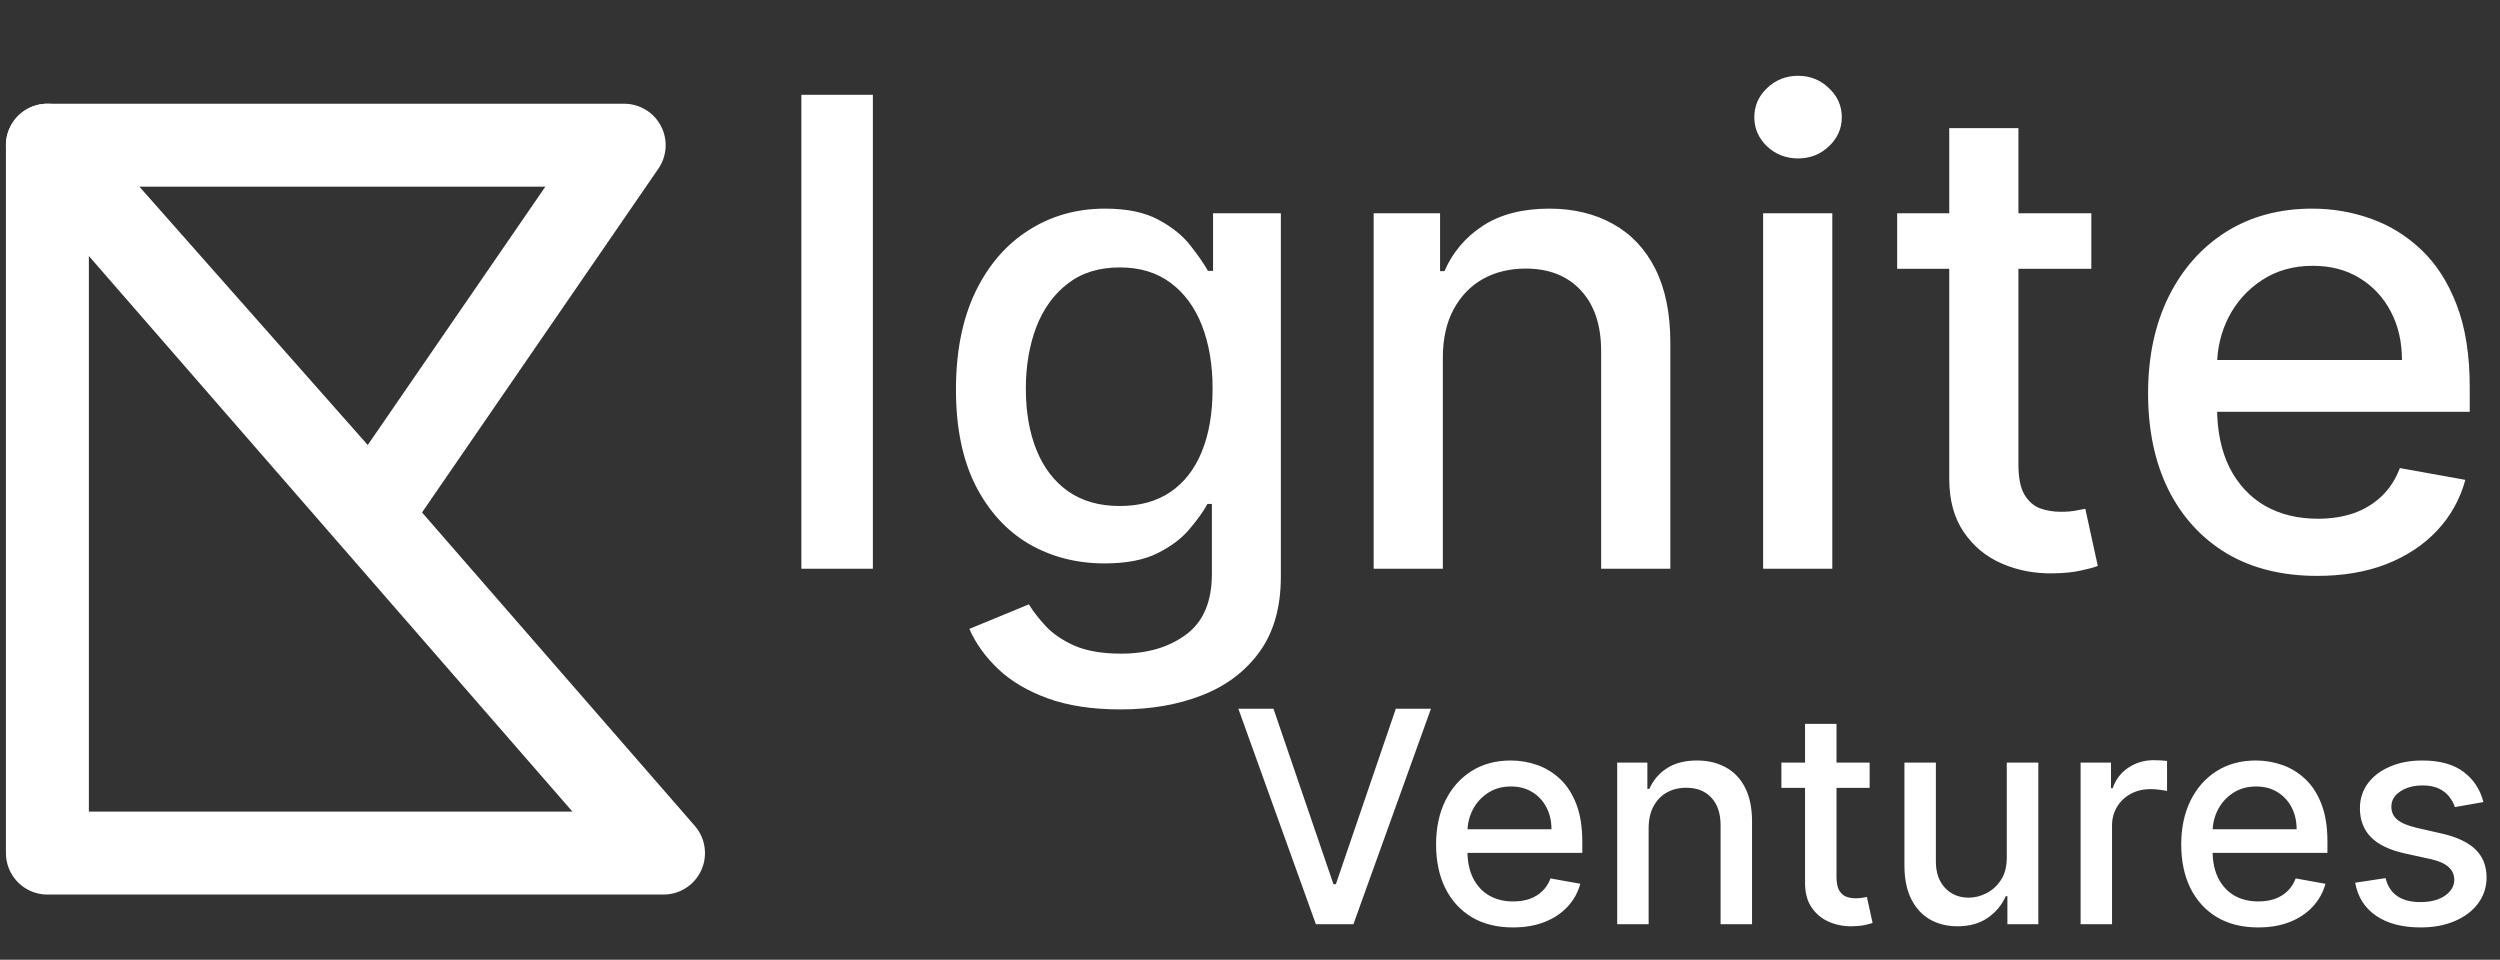<svg xmlns="http://www.w3.org/2000/svg" width="211" height="81" viewBox="0 0 211 81" fill="none"><rect x="0" y="0" width="211" height="81" fill="#333333" stroke="none"/><path d="M4 72V12.255L56 72H4Z" stroke="white" stroke-width="7" stroke-linejoin="round"></path><path d="M52.681 12.255H4L31.383 43.234L52.681 12.255Z" stroke="white" stroke-width="7" stroke-linejoin="round"></path><path d="M73.671 8V48H67.636V8H73.671ZM94.569 59.875C92.186 59.875 90.136 59.562 88.417 58.938C86.711 58.312 85.318 57.486 84.237 56.457C83.157 55.428 82.349 54.302 81.815 53.078L86.835 51.008C87.186 51.581 87.655 52.186 88.241 52.824C88.84 53.475 89.647 54.029 90.663 54.484C91.692 54.94 93.013 55.168 94.628 55.168C96.841 55.168 98.671 54.628 100.116 53.547C101.562 52.479 102.284 50.773 102.284 48.43V42.531H101.913C101.562 43.169 101.054 43.879 100.39 44.66C99.739 45.441 98.84 46.118 97.694 46.691C96.549 47.264 95.058 47.551 93.222 47.551C90.852 47.551 88.716 46.997 86.815 45.891C84.927 44.771 83.43 43.124 82.323 40.949C81.23 38.762 80.683 36.073 80.683 32.883C80.683 29.693 81.223 26.958 82.304 24.68C83.397 22.401 84.895 20.656 86.796 19.445C88.697 18.221 90.852 17.609 93.261 17.609C95.123 17.609 96.627 17.922 97.772 18.547C98.918 19.159 99.81 19.875 100.448 20.695C101.099 21.516 101.601 22.238 101.952 22.863H102.382V18H108.104V48.664C108.104 51.242 107.506 53.358 106.308 55.012C105.11 56.665 103.489 57.889 101.444 58.684C99.413 59.478 97.121 59.875 94.569 59.875ZM94.511 42.707C96.19 42.707 97.61 42.316 98.769 41.535C99.94 40.741 100.826 39.608 101.425 38.137C102.037 36.652 102.343 34.875 102.343 32.805C102.343 30.787 102.043 29.009 101.444 27.473C100.845 25.936 99.966 24.738 98.808 23.879C97.649 23.006 96.216 22.57 94.511 22.57C92.753 22.57 91.288 23.026 90.116 23.938C88.944 24.836 88.059 26.06 87.46 27.609C86.874 29.159 86.581 30.891 86.581 32.805C86.581 34.771 86.88 36.496 87.48 37.98C88.079 39.465 88.964 40.624 90.136 41.457C91.321 42.29 92.779 42.707 94.511 42.707ZM121.776 30.188V48H115.937V18H121.542V22.883H121.913C122.603 21.294 123.684 20.018 125.155 19.055C126.64 18.091 128.508 17.609 130.761 17.609C132.805 17.609 134.595 18.039 136.132 18.898C137.668 19.745 138.86 21.008 139.706 22.688C140.552 24.367 140.976 26.444 140.976 28.918V48H135.136V29.621C135.136 27.447 134.569 25.747 133.437 24.523C132.304 23.287 130.748 22.668 128.769 22.668C127.414 22.668 126.21 22.961 125.155 23.547C124.114 24.133 123.287 24.992 122.675 26.125C122.076 27.245 121.776 28.599 121.776 30.188ZM148.808 48V18H154.647V48H148.808ZM151.757 13.371C150.741 13.371 149.869 13.033 149.14 12.355C148.424 11.665 148.065 10.845 148.065 9.895C148.065 8.931 148.424 8.111 149.14 7.434C149.869 6.743 150.741 6.398 151.757 6.398C152.772 6.398 153.638 6.743 154.354 7.434C155.084 8.111 155.448 8.931 155.448 9.895C155.448 10.845 155.084 11.665 154.354 12.355C153.638 13.033 152.772 13.371 151.757 13.371ZM176.508 18V22.688H160.121V18H176.508ZM164.516 10.812H170.355V39.191C170.355 40.324 170.525 41.177 170.863 41.75C171.202 42.31 171.638 42.694 172.172 42.902C172.719 43.098 173.311 43.195 173.949 43.195C174.418 43.195 174.828 43.163 175.18 43.098C175.531 43.033 175.805 42.98 176 42.941L177.055 47.766C176.716 47.896 176.234 48.026 175.609 48.156C174.984 48.3 174.203 48.378 173.266 48.391C171.729 48.417 170.297 48.143 168.969 47.57C167.641 46.997 166.566 46.112 165.746 44.914C164.926 43.716 164.516 42.212 164.516 40.402V10.812ZM195.575 48.605C192.619 48.605 190.074 47.974 187.938 46.711C185.816 45.435 184.175 43.645 183.017 41.34C181.871 39.022 181.298 36.307 181.298 33.195C181.298 30.122 181.871 27.414 183.017 25.07C184.175 22.727 185.79 20.897 187.86 19.582C189.944 18.267 192.379 17.609 195.165 17.609C196.858 17.609 198.498 17.889 200.087 18.449C201.675 19.009 203.101 19.888 204.364 21.086C205.627 22.284 206.623 23.84 207.353 25.754C208.082 27.655 208.446 29.966 208.446 32.688V34.758H184.599V30.383H202.724C202.724 28.846 202.411 27.486 201.786 26.301C201.161 25.103 200.282 24.159 199.149 23.469C198.03 22.779 196.715 22.434 195.204 22.434C193.563 22.434 192.131 22.837 190.907 23.645C189.696 24.439 188.759 25.48 188.095 26.77C187.444 28.046 187.118 29.432 187.118 30.93V34.348C187.118 36.353 187.47 38.059 188.173 39.465C188.889 40.871 189.885 41.945 191.161 42.688C192.437 43.417 193.928 43.781 195.634 43.781C196.741 43.781 197.75 43.625 198.661 43.312C199.573 42.987 200.36 42.505 201.024 41.867C201.688 41.229 202.196 40.441 202.548 39.504L208.075 40.5C207.632 42.128 206.838 43.553 205.692 44.777C204.56 45.988 203.134 46.932 201.415 47.609C199.709 48.273 197.763 48.605 195.575 48.605ZM107.482 59.818L112.543 74.626H112.747L117.807 59.818H120.772L114.229 78H111.06L104.517 59.818H107.482ZM127.695 78.275C126.351 78.275 125.194 77.988 124.224 77.414C123.259 76.834 122.513 76.02 121.986 74.973C121.465 73.919 121.205 72.685 121.205 71.271C121.205 69.874 121.465 68.643 121.986 67.577C122.513 66.512 123.247 65.68 124.188 65.083C125.135 64.485 126.242 64.186 127.508 64.186C128.278 64.186 129.023 64.313 129.746 64.568C130.468 64.822 131.116 65.222 131.69 65.766C132.264 66.311 132.717 67.018 133.048 67.888C133.38 68.752 133.545 69.803 133.545 71.04V71.981H122.705V69.992H130.944C130.944 69.294 130.802 68.675 130.518 68.137C130.234 67.592 129.834 67.163 129.319 66.849C128.81 66.536 128.213 66.379 127.526 66.379C126.78 66.379 126.129 66.562 125.573 66.929C125.023 67.29 124.596 67.764 124.295 68.35C123.999 68.93 123.851 69.56 123.851 70.241V71.794C123.851 72.706 124.01 73.481 124.33 74.12C124.656 74.76 125.108 75.248 125.688 75.585C126.268 75.917 126.946 76.082 127.721 76.082C128.224 76.082 128.683 76.011 129.097 75.869C129.512 75.721 129.87 75.502 130.172 75.212C130.474 74.922 130.704 74.564 130.864 74.138L133.377 74.591C133.175 75.331 132.814 75.979 132.294 76.535C131.779 77.086 131.131 77.515 130.349 77.822C129.574 78.124 128.689 78.275 127.695 78.275ZM139.145 69.903V78H136.491V64.364H139.038V66.583H139.207C139.521 65.861 140.012 65.281 140.681 64.843C141.356 64.405 142.205 64.186 143.229 64.186C144.158 64.186 144.972 64.381 145.67 64.772C146.369 65.157 146.91 65.731 147.295 66.494C147.68 67.258 147.872 68.202 147.872 69.326V78H145.217V69.646C145.217 68.658 144.96 67.885 144.445 67.329C143.93 66.767 143.223 66.485 142.323 66.485C141.708 66.485 141.16 66.619 140.681 66.885C140.207 67.151 139.832 67.542 139.553 68.057C139.281 68.566 139.145 69.181 139.145 69.903ZM157.797 64.364V66.494H150.349V64.364H157.797ZM152.346 61.097H155.001V73.996C155.001 74.511 155.078 74.899 155.232 75.159C155.386 75.414 155.584 75.588 155.826 75.683C156.075 75.772 156.344 75.816 156.634 75.816C156.847 75.816 157.034 75.801 157.194 75.772C157.353 75.742 157.478 75.718 157.566 75.701L158.046 77.894C157.892 77.953 157.673 78.012 157.389 78.071C157.105 78.136 156.75 78.172 156.324 78.178C155.625 78.189 154.974 78.065 154.37 77.805C153.767 77.544 153.278 77.142 152.906 76.597C152.533 76.053 152.346 75.369 152.346 74.546V61.097ZM169.372 72.345V64.364H172.035V78H169.425V75.638H169.283C168.969 76.367 168.466 76.973 167.774 77.459C167.087 77.938 166.232 78.178 165.208 78.178C164.332 78.178 163.557 77.985 162.882 77.6C162.213 77.21 161.687 76.633 161.302 75.869C160.923 75.106 160.734 74.162 160.734 73.037V64.364H163.388V72.718C163.388 73.647 163.646 74.387 164.161 74.937C164.675 75.488 165.344 75.763 166.167 75.763C166.664 75.763 167.158 75.638 167.65 75.39C168.147 75.141 168.558 74.766 168.884 74.262C169.215 73.759 169.378 73.12 169.372 72.345ZM175.602 78V64.364H178.168V66.53H178.31C178.558 65.796 178.996 65.219 179.623 64.799C180.257 64.373 180.973 64.159 181.772 64.159C181.938 64.159 182.133 64.165 182.358 64.177C182.589 64.189 182.769 64.204 182.899 64.222V66.761C182.793 66.731 182.603 66.698 182.331 66.663C182.059 66.622 181.787 66.601 181.514 66.601C180.887 66.601 180.328 66.734 179.837 67C179.351 67.261 178.967 67.625 178.682 68.092C178.398 68.554 178.256 69.081 178.256 69.673V78H175.602ZM190.585 78.275C189.242 78.275 188.085 77.988 187.114 77.414C186.149 76.834 185.404 76.02 184.877 74.973C184.356 73.919 184.096 72.685 184.096 71.271C184.096 69.874 184.356 68.643 184.877 67.577C185.404 66.512 186.138 65.68 187.079 65.083C188.026 64.485 189.132 64.186 190.399 64.186C191.168 64.186 191.914 64.313 192.636 64.568C193.358 64.822 194.006 65.222 194.58 65.766C195.155 66.311 195.607 67.018 195.939 67.888C196.27 68.752 196.436 69.803 196.436 71.04V71.981H185.596V69.992H193.835C193.835 69.294 193.693 68.675 193.409 68.137C193.124 67.592 192.725 67.163 192.21 66.849C191.701 66.536 191.103 66.379 190.417 66.379C189.671 66.379 189.02 66.562 188.464 66.929C187.913 67.29 187.487 67.764 187.185 68.35C186.889 68.93 186.741 69.56 186.741 70.241V71.794C186.741 72.706 186.901 73.481 187.221 74.12C187.546 74.76 187.999 75.248 188.579 75.585C189.159 75.917 189.837 76.082 190.612 76.082C191.115 76.082 191.574 76.011 191.988 75.869C192.402 75.721 192.76 75.502 193.062 75.212C193.364 74.922 193.595 74.564 193.755 74.138L196.267 74.591C196.066 75.331 195.705 75.979 195.184 76.535C194.669 77.086 194.021 77.515 193.24 77.822C192.465 78.124 191.58 78.275 190.585 78.275ZM209.6 67.693L207.194 68.119C207.093 67.811 206.933 67.518 206.714 67.24C206.501 66.962 206.211 66.734 205.844 66.556C205.477 66.379 205.019 66.29 204.468 66.29C203.716 66.29 203.089 66.459 202.586 66.796C202.083 67.128 201.831 67.557 201.831 68.084C201.831 68.539 202 68.906 202.337 69.184C202.675 69.463 203.219 69.69 203.971 69.868L206.137 70.365C207.392 70.655 208.327 71.102 208.943 71.706C209.558 72.309 209.866 73.094 209.866 74.058C209.866 74.875 209.629 75.603 209.156 76.242C208.688 76.876 208.034 77.373 207.194 77.734C206.359 78.095 205.391 78.275 204.291 78.275C202.764 78.275 201.518 77.95 200.553 77.299C199.588 76.642 198.996 75.71 198.777 74.502L201.343 74.112C201.503 74.78 201.831 75.286 202.329 75.63C202.826 75.967 203.474 76.136 204.273 76.136C205.143 76.136 205.838 75.955 206.359 75.594C206.88 75.227 207.14 74.78 207.14 74.254C207.14 73.827 206.981 73.469 206.661 73.179C206.347 72.889 205.865 72.67 205.214 72.522L202.906 72.016C201.633 71.726 200.692 71.265 200.082 70.631C199.479 69.998 199.177 69.196 199.177 68.225C199.177 67.421 199.402 66.716 199.852 66.113C200.301 65.509 200.923 65.038 201.716 64.701C202.509 64.358 203.418 64.186 204.441 64.186C205.915 64.186 207.075 64.506 207.922 65.145C208.768 65.778 209.327 66.627 209.6 67.693Z" fill="white"></path></svg>